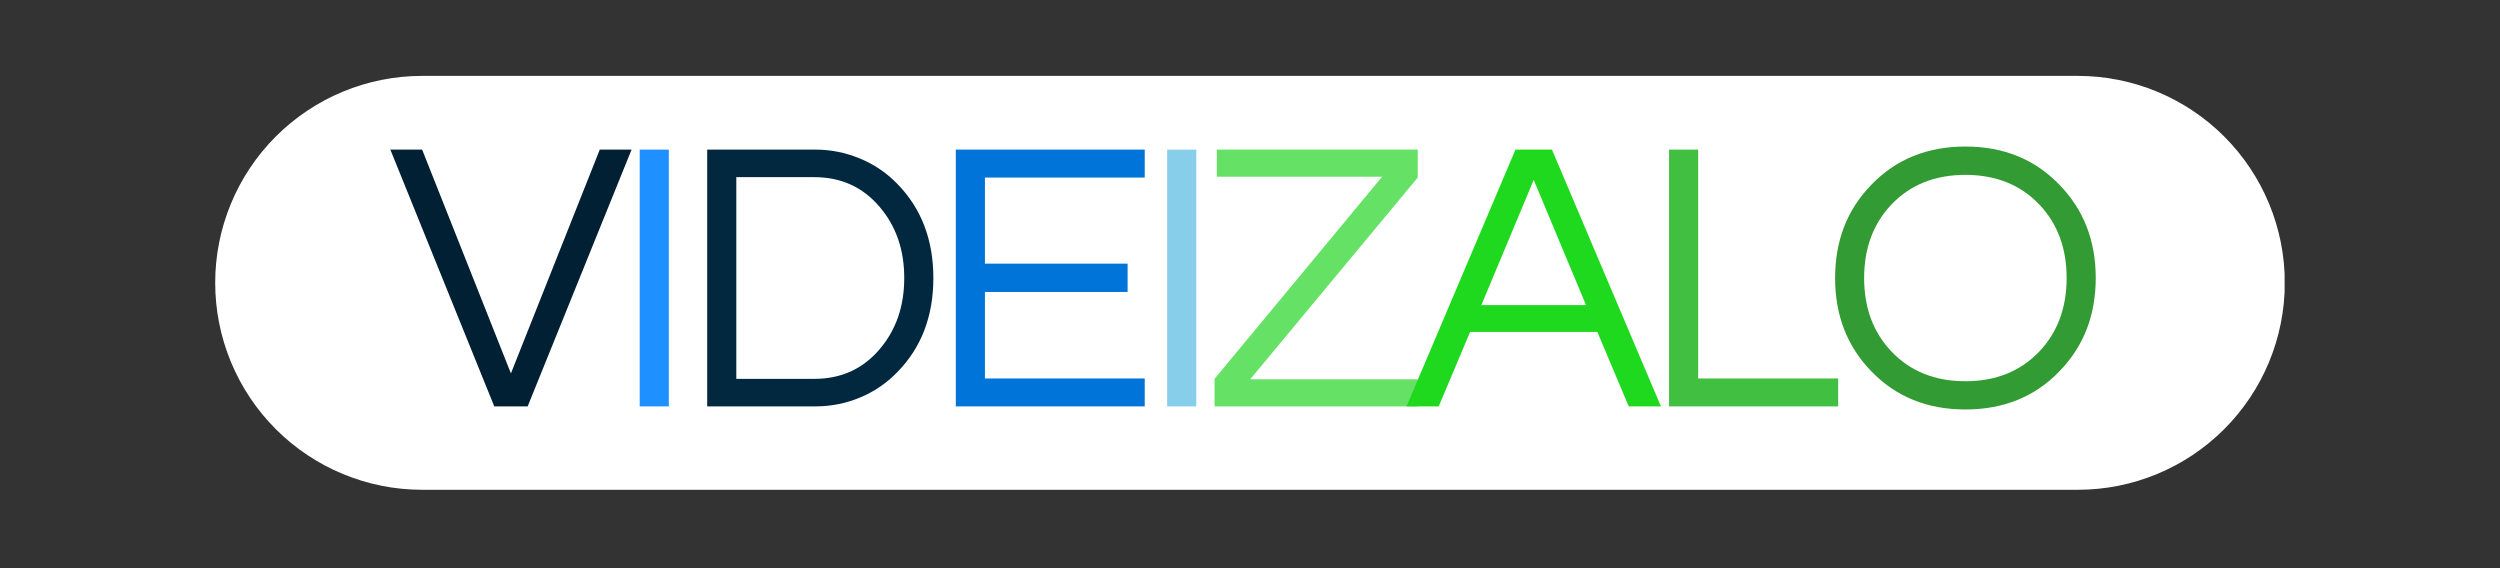<svg xmlns="http://www.w3.org/2000/svg" xmlns:xlink="http://www.w3.org/1999/xlink" width="660" zoomAndPan="magnify" viewBox="0 0 495 112.5" height="150" preserveAspectRatio="xMidYMid meet" version="1.2"><rect x="0" y="0" width="495" height="112.5" fill="#333333" stroke="none"/><defs><clipPath id="fce84e851f"><path d="M 42.609 15.027 L 452.672 15.027 L 452.672 96.977 L 42.609 96.977 Z M 42.609 15.027 "/></clipPath><clipPath id="f4e150b969"><path d="M 83.582 15.027 L 411.418 15.027 C 422.285 15.027 432.707 19.344 440.391 27.027 C 448.074 34.711 452.391 45.133 452.391 56 C 452.391 66.867 448.074 77.289 440.391 84.973 C 432.707 92.66 422.285 96.977 411.418 96.977 L 83.582 96.977 C 72.715 96.977 62.293 92.66 54.609 84.973 C 46.926 77.289 42.609 66.867 42.609 56 C 42.609 45.133 46.926 34.711 54.609 27.027 C 62.293 19.344 72.715 15.027 83.582 15.027 Z M 83.582 15.027 "/></clipPath><clipPath id="cbe9efa0cf"><path d="M 0.609 0.027 L 410.449 0.027 L 410.449 81.977 L 0.609 81.977 Z M 0.609 0.027 "/></clipPath><clipPath id="ec98639aae"><path d="M 41.582 0.027 L 369.418 0.027 C 380.285 0.027 390.707 4.344 398.391 12.027 C 406.074 19.711 410.391 30.133 410.391 41 C 410.391 51.867 406.074 62.289 398.391 69.973 C 390.707 77.66 380.285 81.977 369.418 81.977 L 41.582 81.977 C 30.715 81.977 20.293 77.66 12.609 69.973 C 4.926 62.289 0.609 51.867 0.609 41 C 0.609 30.133 4.926 19.711 12.609 12.027 C 20.293 4.344 30.715 0.027 41.582 0.027 Z M 41.582 0.027 "/></clipPath><clipPath id="7159799e83"><rect x="0" width="411" y="0" height="82"/></clipPath><clipPath id="f8e4bb58af"><rect x="0" width="340" y="0" height="80"/></clipPath></defs><g id="b1b50f49e9"><g clip-rule="nonzero" clip-path="url(#fce84e851f)"><g clip-rule="nonzero" clip-path="url(#f4e150b969)"><g transform="matrix(1,0,0,1,42,15)"><g clip-path="url(#7159799e83)"><g clip-rule="nonzero" clip-path="url(#cbe9efa0cf)"><g clip-rule="nonzero" clip-path="url(#ec98639aae)"><path style=" stroke:none;fill-rule:nonzero;fill:#ffffff;fill-opacity:1;" d="M 0.609 0.027 L 410.352 0.027 L 410.352 81.977 L 0.609 81.977 Z M 0.609 0.027 "/></g></g></g></g></g></g><g transform="matrix(1,0,0,1,76,17)"><g clip-path="url(#f8e4bb58af)"><g style="fill:#022033;fill-opacity:1;"><g transform="translate(1.053, 63.467)"><path style="stroke:none" d="M 48 -50.844 L 27.422 0 L 20.812 0 L 0.234 -50.844 L 6.531 -50.844 L 24.109 -6.531 L 41.703 -50.844 Z M 48 -50.844 "/></g></g><g style="fill:#1e90ff;fill-opacity:1;"><g transform="translate(44.442, 63.467)"><path style="stroke:none" d="M 11.984 0 L 6.219 0 L 6.219 -50.844 L 11.984 -50.844 Z M 11.984 0 "/></g></g><g style="fill:#022840;fill-opacity:1;"><g transform="translate(57.806, 63.467)"><path style="stroke:none" d="M 27.641 -50.844 C 30.66 -50.844 33.578 -50.266 36.391 -49.109 C 39.211 -47.961 41.695 -46.285 43.844 -44.078 C 48.613 -39.211 51 -32.992 51 -25.422 C 51 -17.836 48.613 -11.617 43.844 -6.766 C 41.695 -4.555 39.211 -2.875 36.391 -1.719 C 33.578 -0.57 30.66 0 27.641 0 L 6.219 0 L 6.219 -50.844 Z M 27.422 -5.453 C 32.742 -5.453 37.066 -7.422 40.391 -11.359 C 43.617 -15.148 45.234 -19.836 45.234 -25.422 C 45.234 -31.004 43.617 -35.688 40.391 -39.469 C 37.066 -43.414 32.742 -45.391 27.422 -45.391 L 11.984 -45.391 L 11.984 -5.453 Z M 27.422 -5.453 "/></g></g><g style="fill:#0074d9;fill-opacity:1;"><g transform="translate(107.031, 63.467)"><path style="stroke:none" d="M 11.984 -45.312 L 11.984 -28.266 L 40.234 -28.266 L 40.234 -22.656 L 11.984 -22.656 L 11.984 -5.531 L 43.625 -5.531 L 43.625 0 L 6.219 0 L 6.219 -50.844 L 43.625 -50.844 L 43.625 -45.312 Z M 11.984 -45.312 "/></g></g><g style="fill:#87ceeb;fill-opacity:1;"><g transform="translate(148.881, 63.467)"><path style="stroke:none" d="M 11.984 0 L 6.219 0 L 6.219 -50.844 L 11.984 -50.844 Z M 11.984 0 "/></g></g><g style="fill:#65e265;fill-opacity:1;"><g transform="translate(162.246, 63.467)"><path style="stroke:none" d="M 9.297 -5.375 L 42.469 -5.375 L 42.469 0 L 2.234 0 L 2.234 -5.453 L 35.406 -45.469 L 2.688 -45.469 L 2.688 -50.844 L 42.469 -50.844 L 42.469 -45.312 Z M 9.297 -5.375 "/></g></g><g style="fill:#1ed91e;fill-opacity:1;"><g transform="translate(202.255, 63.467)"><path style="stroke:none" d="M 50.609 0 L 44.234 0 L 38.016 -14.75 L 12.828 -14.75 L 6.609 0 L 0.234 0 L 21.812 -50.844 L 29.031 -50.844 Z M 35.781 -20.047 L 25.422 -44.844 L 15.047 -20.047 Z M 35.781 -20.047 "/></g></g><g style="fill:#41bf41;fill-opacity:1;"><g transform="translate(248.255, 63.467)"><path style="stroke:none" d="M 11.984 -50.844 L 11.984 -5.531 L 39.703 -5.531 L 39.703 0 L 6.219 0 L 6.219 -50.844 Z M 11.984 -50.844 "/></g></g><g style="fill:#339b33;fill-opacity:1;"><g transform="translate(284.349, 63.467)"><path style="stroke:none" d="M 28.797 -51.453 C 36.379 -51.453 42.598 -48.914 47.453 -43.844 C 52.223 -38.938 54.609 -32.797 54.609 -25.422 C 54.609 -18.047 52.223 -11.898 47.453 -6.984 C 42.598 -1.922 36.379 0.609 28.797 0.609 C 21.223 0.609 15.004 -1.922 10.141 -6.984 C 5.379 -11.898 3 -18.047 3 -25.422 C 3 -32.797 5.379 -38.938 10.141 -43.844 C 15.004 -48.914 21.223 -51.453 28.797 -51.453 Z M 28.797 -4.984 C 34.836 -4.984 39.727 -6.957 43.469 -10.906 C 47.051 -14.695 48.844 -19.535 48.844 -25.422 C 48.844 -31.305 47.051 -36.145 43.469 -39.938 C 39.727 -43.875 34.836 -45.844 28.797 -45.844 C 22.754 -45.844 17.863 -43.875 14.125 -39.938 C 10.539 -36.145 8.75 -31.305 8.75 -25.422 C 8.75 -19.535 10.539 -14.695 14.125 -10.906 C 17.863 -6.957 22.754 -4.984 28.797 -4.984 Z M 28.797 -4.984 "/></g></g></g></g></g></svg>